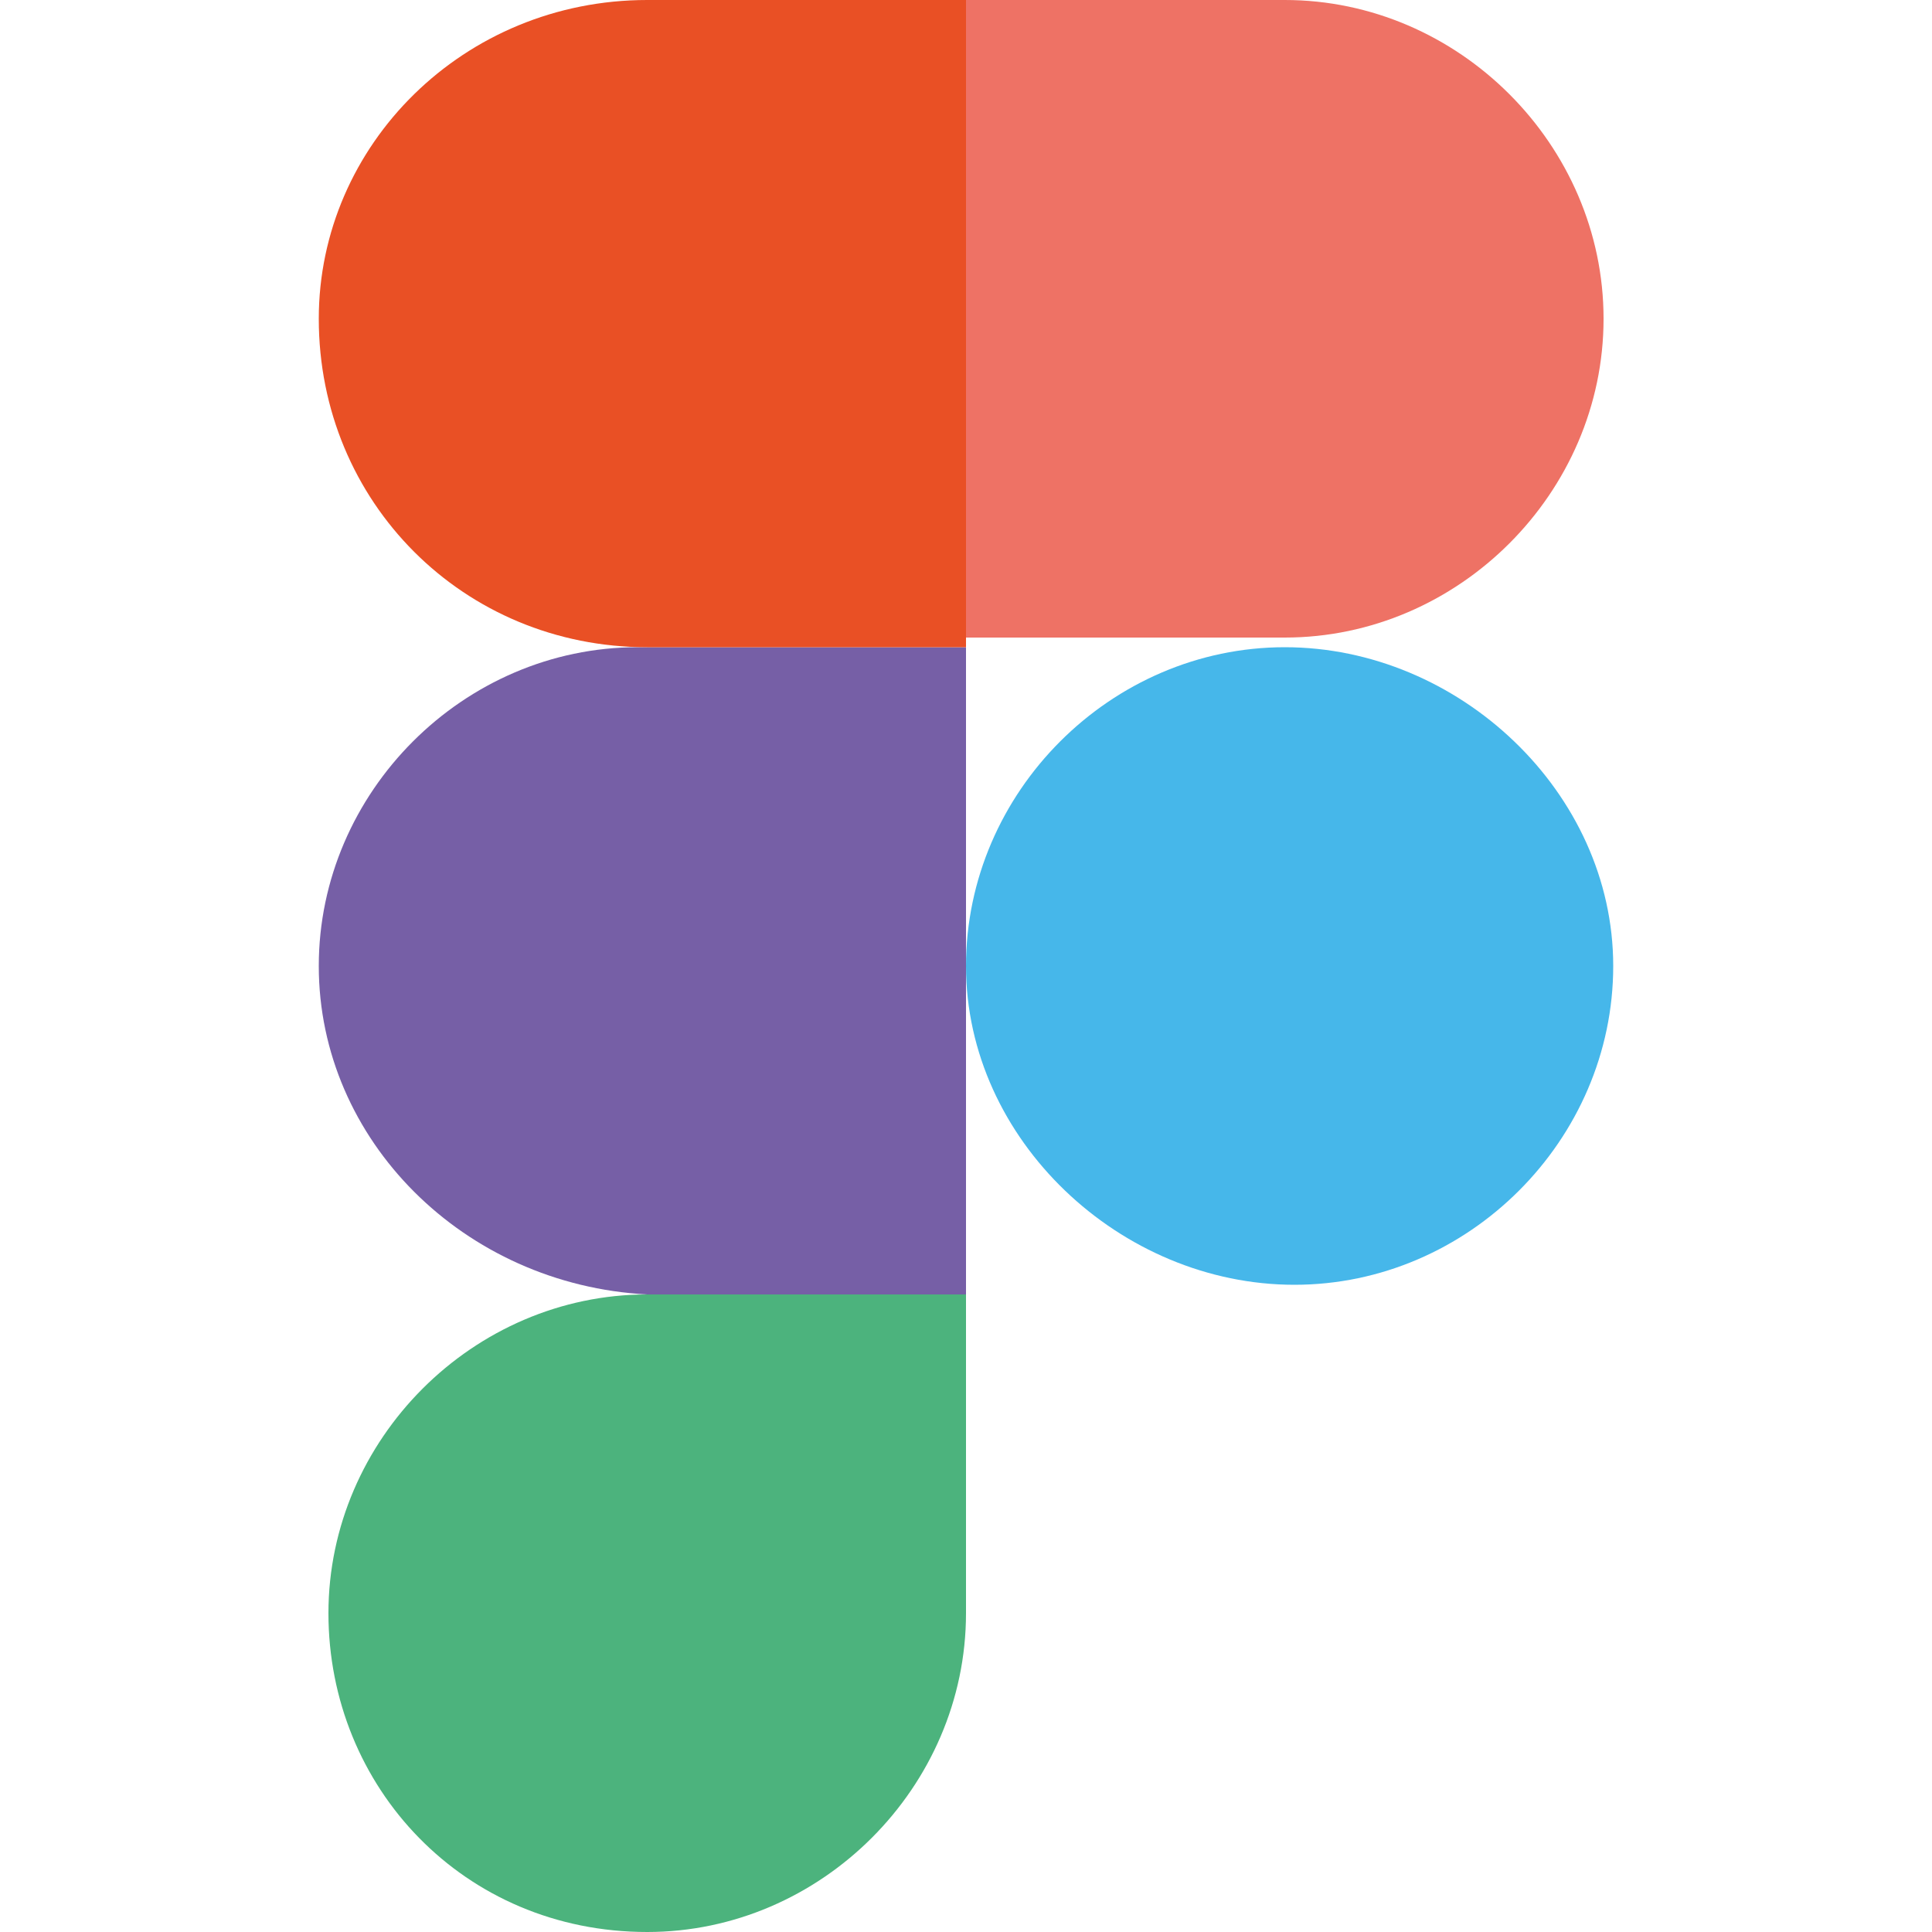 <?xml version="1.0" encoding="UTF-8"?><svg id="Capa_1" xmlns="http://www.w3.org/2000/svg" viewBox="0 0 20 20"><defs><style>.cls-1{fill:#ee7265;}.cls-1,.cls-2,.cls-3,.cls-4,.cls-5{stroke-width:0px;}.cls-2{fill:#765fa6;}.cls-3{fill:#4cb37d;}.cls-4{fill:#46b7ea;}.cls-5{fill:#e95025;}</style></defs><g id="Capa_1-2"><path id="path0_fill" class="cls-3" d="M6.7,20c1.8,0,3.3-1.5,3.3-3.3v-3.3h-3.3c-1.8,0-3.3,1.5-3.3,3.3s1.4,3.3,3.3,3.3Z"/><path id="path1_fill" class="cls-2" d="M3.3,10c0-1.8,1.5-3.3,3.3-3.3h3.4v6.7h-3.3c-1.9-.1-3.4-1.6-3.4-3.4h0Z"/><path id="path1_fill-2" class="cls-5" d="M3.3,3.3c0-1.8,1.5-3.3,3.4-3.3h3.3v6.7h-3.3c-1.9,0-3.4-1.5-3.4-3.4h0Z"/><path id="path2_fill" class="cls-1" d="M10,0h3.3c1.8,0,3.3,1.5,3.3,3.3s-1.5,3.3-3.3,3.3h-3.3V0Z"/><path id="path3_fill" class="cls-4" d="M16.7,10c0,1.8-1.5,3.3-3.3,3.3s-3.4-1.5-3.4-3.3,1.5-3.3,3.3-3.3,3.4,1.5,3.4,3.3Z"/></g></svg>